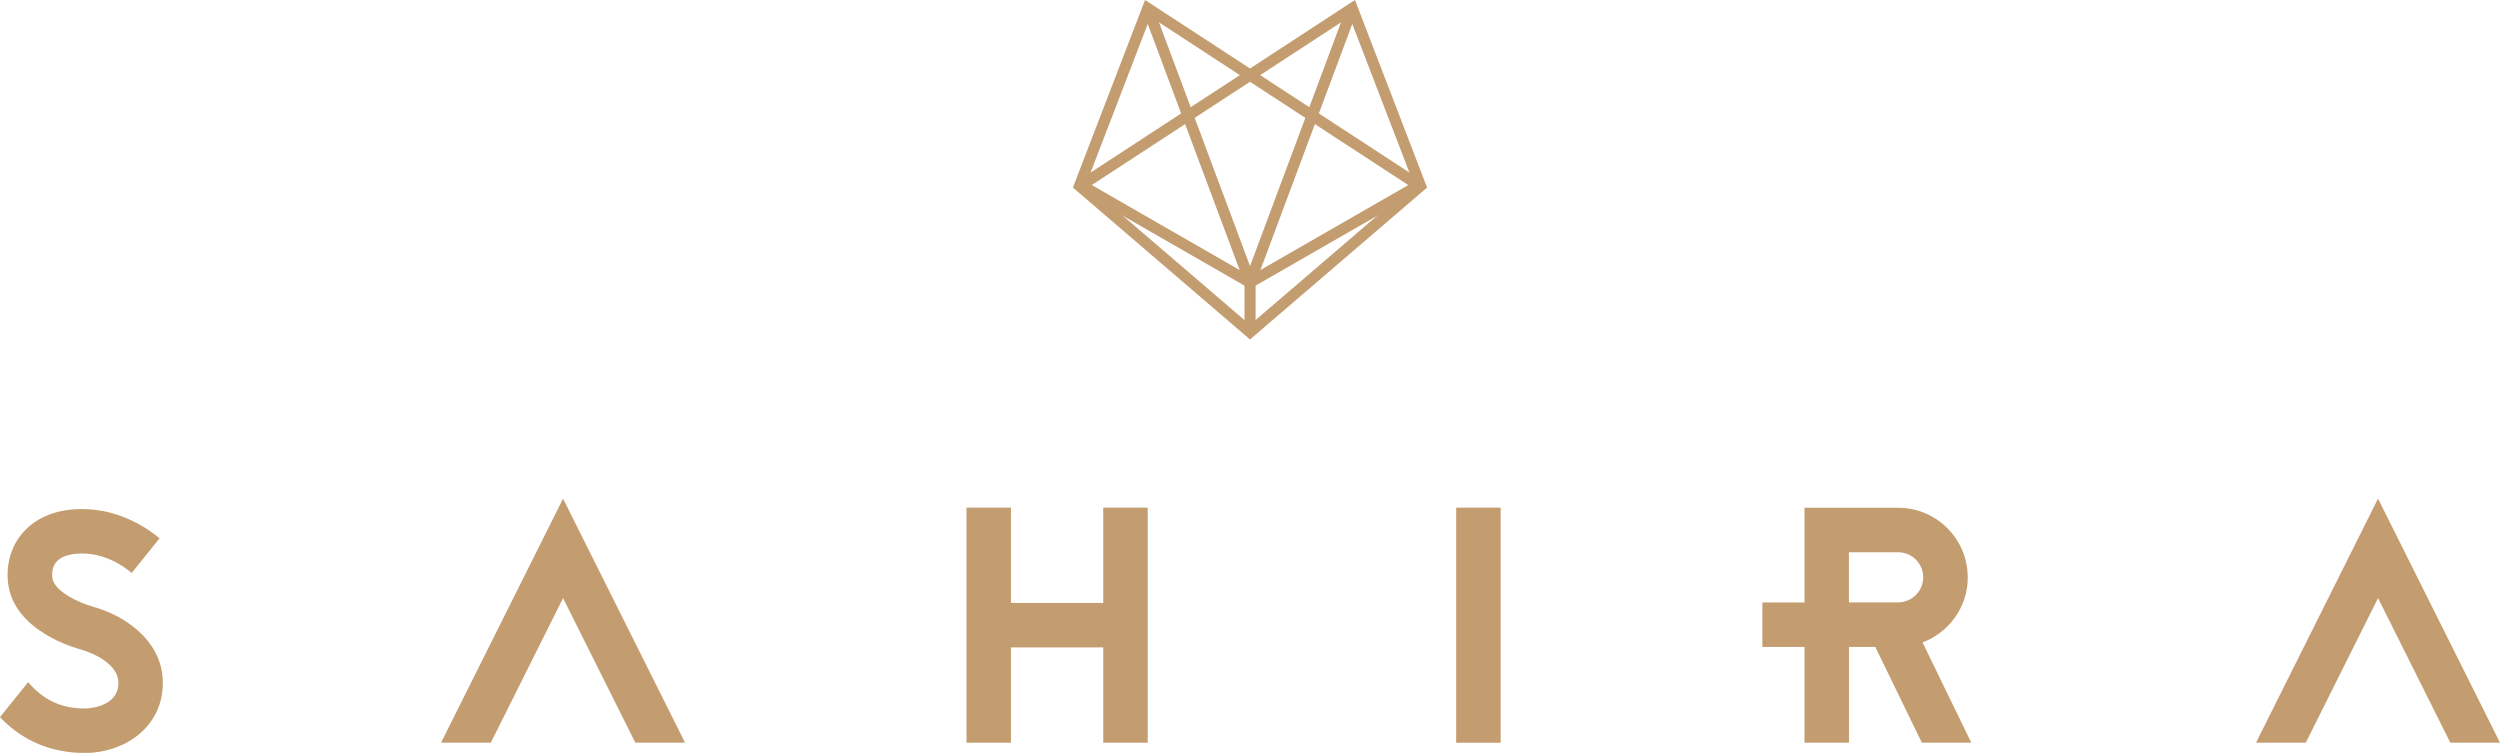 <svg viewBox="0 0 449.72 135.43" xmlns="http://www.w3.org/2000/svg" data-name="Layer 1" id="Layer_1">
  <defs>
    <style>
      .cls-1 {
        fill: none;
        stroke: #c39d6f;
        stroke-miterlimit: 10;
        stroke-width: 2px;
      }

      .cls-2 {
        fill: #c39d6f;
      }
    </style>
  </defs>
  <g>
    <polygon points="198.46 108.46 181.86 108.46 181.86 91.32 173.86 91.32 173.86 133.6 181.86 133.6 181.86 116.46 198.46 116.46 198.46 133.6 206.46 133.6 206.46 91.32 198.46 91.32 198.46 108.46" class="cls-2"></polygon>
    <rect height="42.29" width="8" y="91.32" x="261.95" class="cls-2"></rect>
    <path d="M353.97,103.85c0-6.9-5.61-12.51-12.51-12.51h-16.85v17.03h-7.58v8h7.58v17.23h8v-17.23h4.73l8.38,17.23h8.89l-8.77-18.04c4.75-1.78,8.14-6.35,8.14-11.71ZM332.6,99.34h8.85c2.49,0,4.51,2.03,4.51,4.51s-2.03,4.51-4.51,4.51h-8.85v-9.03Z" class="cls-2"></path>
    <polygon points="101.29 89.7 100.48 91.32 79.34 133.6 88.29 133.6 101.29 107.59 114.29 133.6 123.23 133.6 102.1 91.32 101.29 89.7" class="cls-2"></polygon>
    <polygon points="428.59 91.32 427.78 89.7 426.97 91.32 405.83 133.6 414.78 133.6 427.78 107.59 440.78 133.6 449.72 133.6 428.59 91.32" class="cls-2"></polygon>
    <path d="M16.73,109.13c-2.44-.62-7.1-2.81-7.33-5.25-.08-.82,0-1.99.8-2.87.86-.94,2.43-1.44,4.56-1.44,4.95,0,8.52,3.14,8.92,3.51l5.02-6.24c-1.74-1.48-6.87-5.27-13.94-5.27-5.62,0-8.8,2.21-10.49,4.07-2.16,2.38-3.17,5.58-2.84,9.02.85,8.79,12.04,11.9,13.3,12.23.07.02,6.57,1.86,6.57,5.96,0,4.54-5.91,4.6-5.97,4.6-4.29,0-7.55-1.51-10.26-4.75l-5.08,6.31c4.07,4.27,9.22,6.44,15.33,6.44,6.77,0,13.97-4.42,13.97-12.6s-7.91-12.51-12.57-13.7Z" class="cls-2"></path>
  </g>
  <g>
    <line y2="50.71" x2="224.86" y1="1.95" x1="206.65" class="cls-1"></line>
    <line y2="33.39" x2="194.57" y1="50.69" x1="224.66" class="cls-1"></line>
    <polyline points="194.15 33.56 243.25 1.51 255.53 33.44 224.86 59.75 194.19 33.44 206.47 1.51 255.57 33.56" class="cls-1"></polyline>
    <polyline points="243.07 1.95 224.87 50.71 224.87 59.19" class="cls-1"></polyline>
    <line y2="33.39" x2="255.16" y1="50.69" x1="225.06" class="cls-1"></line>
  </g>
</svg>